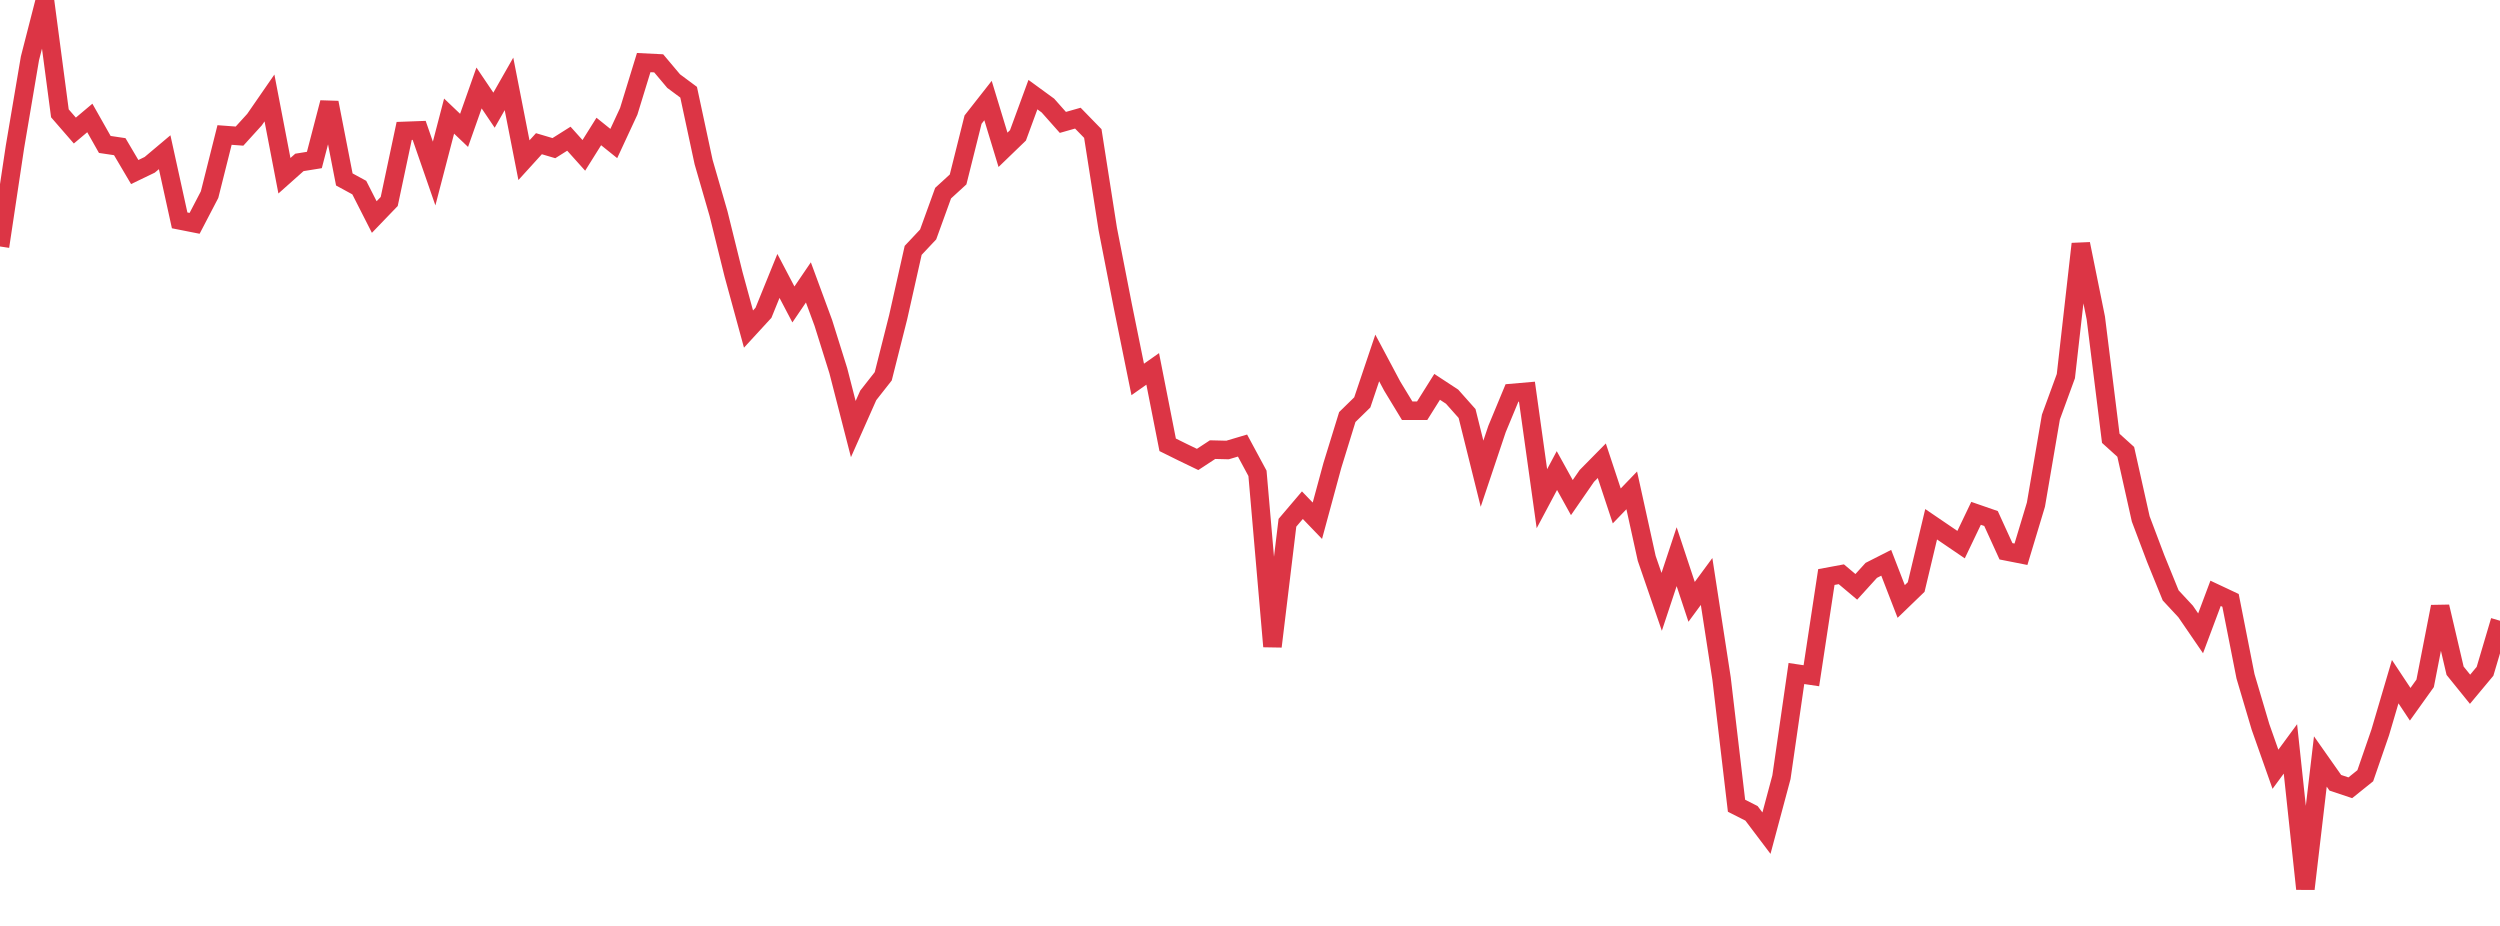 <?xml version="1.0" standalone="no"?>
<!DOCTYPE svg PUBLIC "-//W3C//DTD SVG 1.1//EN" "http://www.w3.org/Graphics/SVG/1.1/DTD/svg11.dtd">
<svg width="135" height="50" viewBox="0 0 135 50" preserveAspectRatio="none" class="sparkline" xmlns="http://www.w3.org/2000/svg"
xmlns:xlink="http://www.w3.org/1999/xlink"><path  class="sparkline--line" d="M 0 13.31 L 0 13.31 L 0.808 7.93 L 1.617 3.15 L 2.425 0 L 3.234 6.12 L 4.042 7.05 L 4.85 6.37 L 5.659 7.8 L 6.467 7.92 L 7.275 9.29 L 8.084 8.9 L 8.892 8.22 L 9.701 11.9 L 10.509 12.06 L 11.317 10.51 L 12.126 7.29 L 12.934 7.35 L 13.743 6.46 L 14.551 5.29 L 15.359 9.49 L 16.168 8.77 L 16.976 8.64 L 17.784 5.54 L 18.593 9.69 L 19.401 10.13 L 20.21 11.72 L 21.018 10.88 L 21.826 7.07 L 22.635 7.04 L 23.443 9.37 L 24.251 6.27 L 25.06 7.04 L 25.868 4.75 L 26.677 5.95 L 27.485 4.53 L 28.293 8.65 L 29.102 7.76 L 29.91 8 L 30.719 7.49 L 31.527 8.39 L 32.335 7.1 L 33.144 7.75 L 33.952 6.01 L 34.76 3.38 L 35.569 3.42 L 36.377 4.38 L 37.186 4.98 L 37.994 8.75 L 38.802 11.54 L 39.611 14.81 L 40.419 17.77 L 41.228 16.89 L 42.036 14.9 L 42.844 16.44 L 43.653 15.25 L 44.461 17.44 L 45.269 20.02 L 46.078 23.17 L 46.886 21.35 L 47.695 20.32 L 48.503 17.12 L 49.311 13.52 L 50.12 12.66 L 50.928 10.43 L 51.737 9.69 L 52.545 6.46 L 53.353 5.43 L 54.162 8.09 L 54.97 7.31 L 55.778 5.11 L 56.587 5.7 L 57.395 6.61 L 58.204 6.38 L 59.012 7.21 L 59.82 12.37 L 60.629 16.51 L 61.437 20.49 L 62.246 19.92 L 63.054 24.02 L 63.862 24.42 L 64.671 24.81 L 65.479 24.28 L 66.287 24.3 L 67.096 24.06 L 67.904 25.56 L 68.713 34.91 L 69.521 28.23 L 70.329 27.28 L 71.138 28.12 L 71.946 25.14 L 72.754 22.52 L 73.563 21.73 L 74.371 19.33 L 75.18 20.85 L 75.988 22.18 L 76.796 22.18 L 77.605 20.89 L 78.413 21.42 L 79.222 22.33 L 80.03 25.58 L 80.838 23.17 L 81.647 21.22 L 82.455 21.15 L 83.263 26.93 L 84.072 25.41 L 84.88 26.87 L 85.689 25.7 L 86.497 24.88 L 87.305 27.32 L 88.114 26.48 L 88.922 30.15 L 89.731 32.5 L 90.539 30.06 L 91.347 32.5 L 92.156 31.4 L 92.964 36.64 L 93.772 43.51 L 94.581 43.92 L 95.389 44.99 L 96.198 41.97 L 97.006 36.37 L 97.814 36.49 L 98.623 31.16 L 99.431 31.01 L 100.24 31.69 L 101.048 30.8 L 101.856 30.39 L 102.665 32.48 L 103.473 31.7 L 104.281 28.31 L 105.09 28.86 L 105.898 29.41 L 106.707 27.72 L 107.515 28 L 108.323 29.77 L 109.132 29.93 L 109.94 27.25 L 110.749 22.52 L 111.557 20.31 L 112.365 13.17 L 113.174 17.17 L 113.982 23.67 L 114.79 24.4 L 115.599 28.02 L 116.407 30.16 L 117.216 32.15 L 118.024 33.02 L 118.832 34.2 L 119.641 32.04 L 120.449 32.42 L 121.257 36.52 L 122.066 39.25 L 122.874 41.54 L 123.683 40.44 L 124.491 48 L 125.299 41.12 L 126.108 42.27 L 126.916 42.54 L 127.725 41.89 L 128.533 39.55 L 129.341 36.81 L 130.15 38.03 L 130.958 36.9 L 131.766 32.76 L 132.575 36.22 L 133.383 37.22 L 134.192 36.25 L 135 33.52" fill="none" stroke-width="1" stroke="#dc3545"></path></svg>